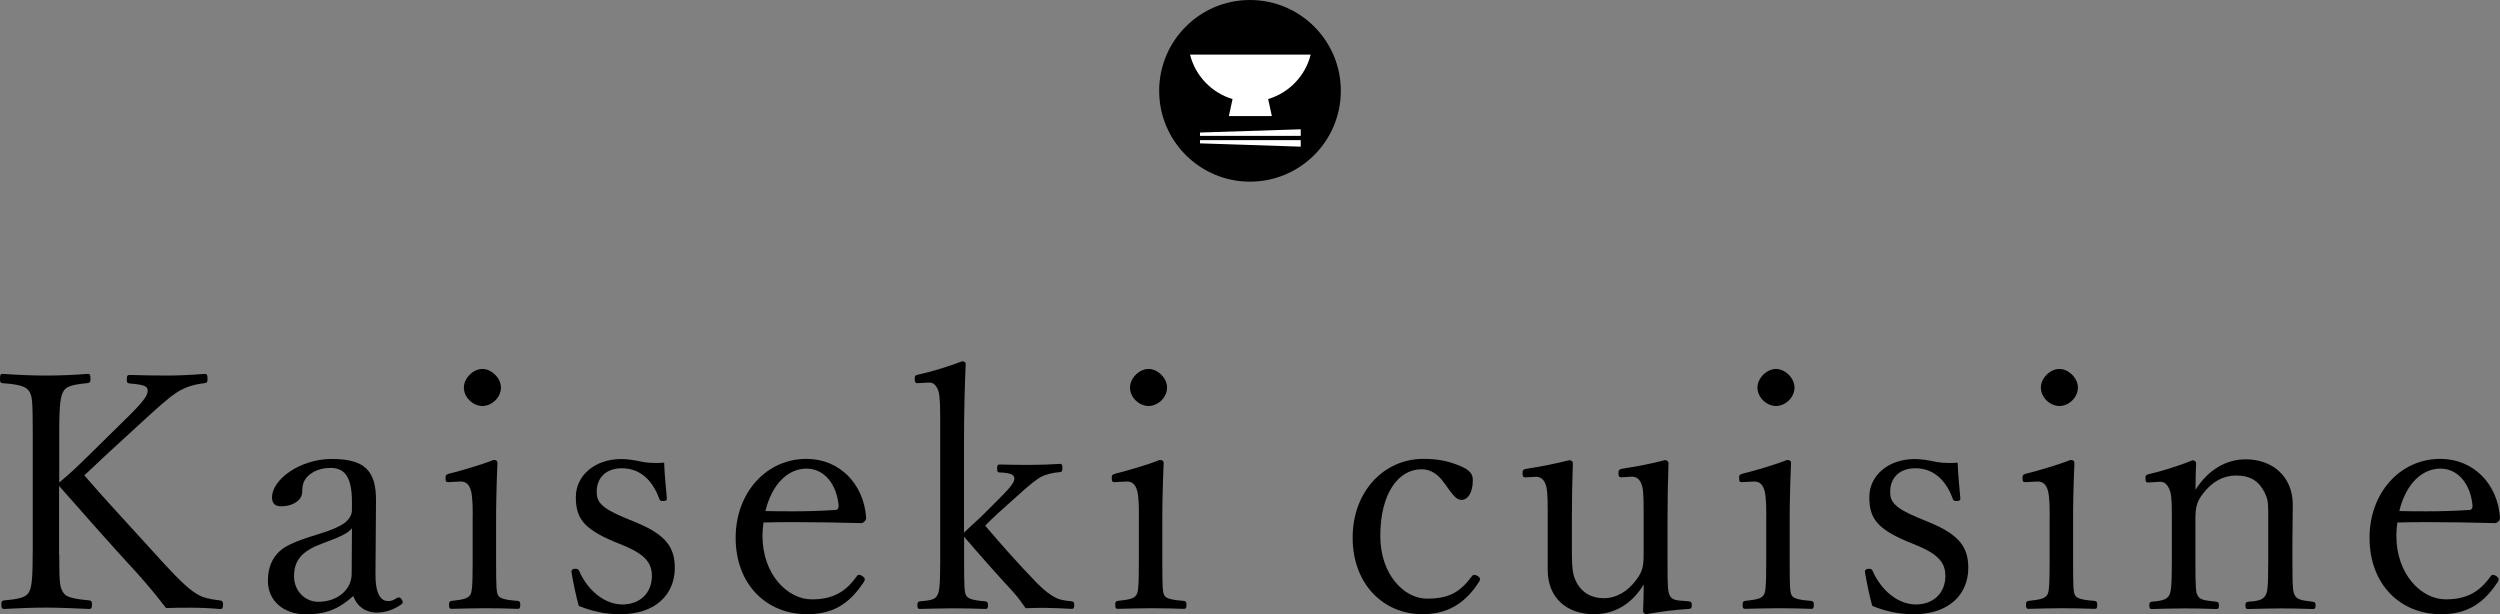 <svg enable-background="new 0 0 279.38 68.65" viewBox="0 0 279.38 68.65" xmlns="http://www.w3.org/2000/svg"><rect x="0" y="0" width="279.38" height="68.65" fill="#808080" stroke="none"/><circle cx="139.69" cy="10.15" r="10.15"/><g fill="#fff"><path d="m146.47 6.1h-13.48c.59 2.38 2.41 4.27 4.75 4.97l-.41 1.9h4.8l-.41-1.9c2.34-.7 4.16-2.59 4.75-4.97z"/><path d="m145.36 15.18h-11.26v-.37l11.26-.36z"/><path d="m145.36 15.66h-11.26v.36l11.26.37z"/></g><path d="m6.62 61.95c0 3.33.07 3.66.44 4.25.26.44.78.7 2.89.89.26.04.33.11.33.48s-.07.48-.33.48c-1.52-.07-3.37-.15-4.81-.15s-3.33.07-4.66.15c-.26 0-.33-.11-.33-.48s.07-.44.33-.48c1.89-.15 2.44-.41 2.74-.89.3-.52.44-1.22.44-4.85v-12.98c0-3.7-.07-4.14-.41-4.66-.33-.48-.92-.74-2.96-.89-.22-.04-.29-.08-.29-.45 0-.52.07-.59.3-.59 1.44.11 3.4.19 4.85.19 1.44 0 3.22-.07 4.63-.19.26 0 .33.07.33.59 0 .33-.07.41-.33.44-1.9.19-2.38.42-2.68.9-.33.56-.48 1.33-.48 4.66v5.55c1.15-.96 2.11-1.85 3.07-2.81l4.07-4c2.29-2.22 2.74-2.89 2.74-3.44 0-.48-.26-.67-1.96-.81-.3-.04-.37-.07-.37-.44 0-.44.07-.52.37-.52 1.33.04 2.7.07 4.07.07 1.26 0 2.85-.07 4.25-.19.26 0 .33.11.33.56 0 .37-.07.44-.33.48-1.37.15-2.29.52-3.11 1.04-.92.59-2.07 1.63-4.37 3.74l-3.55 3.26c-1 .96-1.74 1.63-2.41 2.26 2.22 2.59 5 5.55 8.99 9.95 1.74 1.89 2.85 2.92 3.81 3.44.48.26 1.11.44 2.37.59.26.04.33.11.33.48s-.07.48-.33.48c-1.18-.11-2.33-.15-3.33-.15-1.04 0-1.59 0-2.7.04-1.04-1.33-1.92-2.44-3.26-3.92-3.18-3.44-6.14-6.84-8.7-9.73v7.65z"/><path d="m41.96 64.02c-.04 2.29.56 3.15 1.41 3.15.33 0 .59-.07.89-.3.15-.07.26-.11.33-.11.18 0 .41.3.41.56 0 .07-.04.15-.15.22-.89.63-1.85.92-2.74.92-1.26 0-2.22-.7-2.63-1.85-1.63 1.44-3.03 2.04-5.29 2.04-2.52 0-4.25-1.52-4.25-3.74 0-1.55.52-2.55 1.26-3.26.56-.55 1.55-1.11 4.4-1.96 1.44-.44 2.37-.85 2.92-1.26.48-.37.81-.89.81-1.41v-.96c0-2.63-.74-3.77-2.37-3.77-1.15 0-1.96.37-2.52.89-.48.48-.67.93-.67 1.81 0 .85-.96 1.59-2.37 1.59-.63 0-1-.3-1-1 0-2 3.14-4.29 6.66-4.29 3.66 0 5 1.26 4.96 4.74zm-2.63-4.99c-.41.52-1.07.89-3.4 1.74-2.15.81-3.07 1.81-3.07 3.63 0 1.67 1.26 2.85 2.7 2.85 2.22 0 3.74-1.41 3.74-3.11z"/><path d="m52.83 57.58c0-1.85-.11-2.59-.3-3.03-.22-.52-.55-.74-1.07-.74l-1.37.07c-.22 0-.3-.07-.3-.48 0-.33.07-.37.44-.48 1.22-.3 3.52-.96 4.92-1.52.3 0 .44.11.44.33-.11 2.63-.15 4.62-.15 6.36v4.62c0 3 .04 3.48.22 3.81s.67.52 2.18.63c.22.04.3.11.3.41 0 .41-.07.48-.3.48-1.11-.04-2.48-.07-3.59-.07-1.15 0-2.7.04-3.77.07-.22 0-.3-.07-.3-.48 0-.3.07-.37.3-.41 1.44-.15 1.78-.3 2.04-.63.22-.3.3-.85.3-3.81v-5.13zm3.15-14.28c0 1.15-1.04 2.07-2.07 2.07s-2.07-.93-2.07-2.07c0-1.04 1.04-2.07 2.07-2.07s2.07 1.03 2.07 2.07z"/><path d="m68.49 60.47c-3.29-1.41-4.14-2.59-4.14-4.92 0-2.4 2.11-4.25 5.07-4.25.67 0 1.48.11 2.44.33.44.07.89.11 1.44.11.26 0 .41 0 .92-.04.04 1.22.19 2.78.3 3.96v.11c0 .15-.11.22-.48.22-.22 0-.3-.07-.37-.26-.81-2.22-2.26-3.4-4.18-3.4-1.74 0-2.81 1.04-2.81 2.63 0 1.07.41 1.78 3.18 2.92l1.33.55c3.29 1.37 4.22 2.81 4.22 5.03 0 2.96-2.15 5.18-6.07 5.18-1.78 0-3.15-.33-4.66-.93-.33-1.18-.56-2.33-.78-3.55l-.04-.3c0-.19.18-.3.44-.3s.33.07.41.22c1 2.29 2.92 3.77 4.85 3.77 2 0 3.29-1.33 3.29-3.18 0-1.41-.7-2.37-3.07-3.37z"/><path d="m85.21 59.91c0 4.25 2.78 7.07 5.51 7.07 2.33 0 3.77-.81 5.03-2.59.07-.11.15-.15.26-.15.26 0 .63.3.63.48 0 .15-.07.3-.22.48-1.63 2.44-3.55 3.44-6.22 3.44-4.55 0-7.99-3.33-7.99-8.55 0-5 3.4-8.81 7.92-8.81 3.7 0 6.4 2.81 6.66 6.55 0 .15 0 .26-.18.44-.15.15-.26.19-.37.19-2.55-.07-5-.11-7.29-.11-1.26 0-2.48 0-3.63.04-.04.3-.11.86-.11 1.52zm3.37-2.77c1.55 0 3.07-.04 4.77-.15.26 0 .37-.18.37-.48-.22-2.44-1.63-4.14-3.59-4.14-2.04 0-3.85 1.67-4.59 4.74 1.08.03 2.07.03 3.04.03z"/><path d="m107.74 59.51c.63-.59 1.22-1.15 1.92-1.78l2.11-2.11c1.29-1.29 1.59-1.78 1.59-2.15 0-.41-.41-.63-1.63-.67-.22 0-.3-.07-.3-.48 0-.33.07-.41.3-.41 1.07.04 2.41.04 3.48.04 1.04 0 2.22-.04 3.22-.11.22 0 .3.07.3.44 0 .41-.07.44-.3.48-.92.07-1.63.3-2.07.52s-1.22.81-2.89 2.33l-1.89 1.7c-.63.59-1.04.96-1.48 1.44 1.92 2.26 3.7 4.25 5.77 6.4.89.89 1.59 1.41 2.15 1.67.37.19.92.3 1.7.37.26.04.33.11.33.44s-.07.41-.33.41c-.74-.04-2.15-.11-2.92-.11-.81 0-1.29 0-2.18.04-.44-.63-.78-1.11-1.29-1.7-2.11-2.29-3.85-4.26-5.59-6.29v2.78c0 2.89.04 3.44.22 3.77.19.33.59.55 2.15.67.22.04.3.11.3.44s-.07.41-.3.41c-1.18-.04-2.37-.07-3.52-.07-1.18 0-2.59.04-3.77.07-.22 0-.3-.07-.3-.41s.07-.41.3-.44c1.37-.11 1.7-.26 1.92-.67.22-.37.33-.96.33-3.74v-16.27c0-2-.11-2.7-.3-3.07-.26-.52-.52-.7-.96-.7l-1.29.07c-.19 0-.3-.07-.3-.52 0-.3.07-.37.41-.44 1.26-.26 3.44-.92 4.88-1.48.26 0 .41.11.41.26-.11 2.55-.19 5.33-.19 8.77v10.1z"/><path d="m127.28 57.58c0-1.85-.11-2.59-.3-3.03-.22-.52-.55-.74-1.07-.74l-1.37.07c-.22 0-.3-.07-.3-.48 0-.33.07-.37.44-.48 1.22-.3 3.52-.96 4.92-1.52.3 0 .44.11.44.33-.11 2.63-.15 4.62-.15 6.36v4.62c0 3 .04 3.48.22 3.81s.67.52 2.18.63c.22.04.3.11.3.41 0 .41-.07.48-.3.48-1.11-.04-2.48-.07-3.59-.07-1.15 0-2.7.04-3.77.07-.22 0-.3-.07-.3-.48 0-.3.07-.37.3-.41 1.44-.15 1.78-.3 2.04-.63.22-.3.3-.85.3-3.81v-5.13zm3.14-14.28c0 1.15-1.04 2.07-2.07 2.07s-2.07-.93-2.07-2.07c0-1.04 1.04-2.07 2.07-2.07s2.07 1.03 2.07 2.07z"/><path d="m161.35 53.92c-.67-.96-1.52-1.48-2.48-1.48-2.63 0-4.62 2.74-4.62 7.47 0 4.25 2.63 6.99 5.22 6.99 2.48 0 3.7-.74 5-2.48.11-.15.18-.18.26-.18.3 0 .67.26.67.48 0 .07-.04.15-.07.22-1.63 2.63-3.74 3.7-6.36 3.7-4.37 0-7.81-3.37-7.81-8.55 0-5.22 3.55-8.81 7.88-8.81 1.59 0 2.78.22 4.18.81 1.04.44 1.37.89 1.37 1.55 0 1.48-.59 2.22-1.26 2.22-.44 0-.78-.22-1.74-1.63z"/><path d="m188.73 67.2c.26.04.33.11.33.41 0 .33-.07.41-.33.44-1.37.07-3.44.33-4.74.59-.18 0-.37-.15-.37-.33.04-1.04.07-2 .07-3-1.29 2.15-3.22 3.33-5.55 3.33-3 0-5.18-1.78-5.18-4.96 0-1.37 0-2.52 0-3.92v-2.74c0-1.81-.07-2.52-.26-2.96-.22-.52-.56-.78-1.07-.78l-1.15.07c-.26 0-.33-.11-.33-.44 0-.37.04-.44.44-.52 1.44-.22 3.33-.59 4.77-.96.26 0 .41.15.41.33-.07 2.11-.11 3.77-.11 6.25v3.7c0 2 .15 2.59.44 3.22.63 1.29 1.74 1.92 3.11 1.92 1.41 0 2.7-.74 3.66-2.07.63-.85.81-1.37.81-2.81v-4.96c0-1.89-.07-2.52-.26-2.96-.22-.52-.55-.78-1.04-.78l-1.18.07c-.26 0-.33-.11-.33-.44 0-.37.04-.44.41-.52 1.48-.22 3.44-.59 4.77-.96.26 0 .41.15.41.37-.07 2.04-.11 3.74-.11 6.22v4.88c0 2.85.04 3.26.26 3.66.18.37.48.55 1.44.59z"/><path d="m197.39 57.58c0-1.85-.11-2.59-.3-3.03-.22-.52-.55-.74-1.07-.74l-1.37.07c-.22 0-.3-.07-.3-.48 0-.33.07-.37.44-.48 1.22-.3 3.52-.96 4.92-1.52.3 0 .44.11.44.33-.11 2.63-.15 4.62-.15 6.36v4.62c0 3 .04 3.48.22 3.81s.67.52 2.18.63c.22.04.3.11.3.41 0 .41-.07.48-.3.48-1.11-.04-2.48-.07-3.59-.07-1.15 0-2.7.04-3.77.07-.22 0-.3-.07-.3-.48 0-.3.07-.37.3-.41 1.44-.15 1.78-.3 2.04-.63.22-.3.3-.85.3-3.81v-5.13zm3.15-14.28c0 1.15-1.04 2.07-2.07 2.07s-2.07-.93-2.07-2.07c0-1.04 1.04-2.07 2.07-2.07s2.07 1.03 2.07 2.07z"/><path d="m213.04 60.47c-3.29-1.41-4.14-2.59-4.14-4.92 0-2.4 2.11-4.25 5.07-4.25.67 0 1.48.11 2.44.33.44.07.89.11 1.44.11.26 0 .41 0 .92-.04.04 1.22.19 2.78.3 3.96v.11c0 .15-.11.22-.48.22-.22 0-.3-.07-.37-.26-.81-2.22-2.26-3.4-4.18-3.4-1.74 0-2.81 1.04-2.81 2.63 0 1.07.41 1.78 3.18 2.92l1.33.55c3.29 1.37 4.22 2.81 4.22 5.03 0 2.96-2.15 5.18-6.07 5.18-1.78 0-3.15-.33-4.66-.93-.33-1.18-.56-2.33-.78-3.55l-.04-.3c0-.19.18-.3.44-.3s.33.07.41.22c1 2.29 2.92 3.77 4.85 3.77 2 0 3.29-1.33 3.29-3.18 0-1.41-.7-2.37-3.07-3.37z"/><path d="m229.06 57.58c0-1.85-.11-2.59-.3-3.03-.22-.52-.55-.74-1.07-.74l-1.37.07c-.22 0-.3-.07-.3-.48 0-.33.07-.37.44-.48 1.22-.3 3.52-.96 4.92-1.52.3 0 .44.11.44.33-.11 2.63-.15 4.62-.15 6.36v4.62c0 3 .04 3.48.22 3.81s.67.52 2.18.63c.22.04.3.11.3.41 0 .41-.07.48-.3.48-1.11-.04-2.48-.07-3.59-.07-1.15 0-2.7.04-3.77.07-.22 0-.3-.07-.3-.48 0-.3.07-.37.3-.41 1.44-.15 1.78-.3 2.04-.63.22-.3.3-.85.3-3.81v-5.13zm3.15-14.28c0 1.15-1.04 2.07-2.07 2.07s-2.07-.93-2.07-2.07c0-1.04 1.04-2.07 2.07-2.07s2.07 1.03 2.07 2.07z"/><path d="m240.09 53.92c-.26 0-.33-.07-.33-.55 0-.22.07-.33.48-.41 1.18-.26 3.33-.92 4.77-1.52.26 0 .41.15.41.33-.04.96-.07 2-.07 2.96 1.44-2.26 3.44-3.4 5.62-3.4 2.92 0 5.25 1.85 5.25 5.07 0 1.33-.04 3.15-.04 4.07v2.33c0 3.03.07 3.4.3 3.77.22.37.55.52 1.96.67.26.04.33.11.33.41 0 .33-.07.41-.33.41-1.07-.04-2.37-.07-3.48-.07-1.18 0-2.55.04-3.7.07-.26 0-.33-.07-.33-.41 0-.3.07-.37.33-.41 1.22-.07 1.63-.26 1.89-.67.22-.33.33-.7.33-3.77v-5.66c0-1.07-.11-1.52-.41-2.11-.63-1.26-1.59-1.89-3.18-1.89-1.41 0-2.7.67-3.74 2.07-.63.85-.81 1.41-.81 2.85v4.74c0 3.03.07 3.48.26 3.77.26.41.52.52 2.07.67.22.04.3.11.3.41 0 .33-.07.41-.3.41-1.11-.04-2.37-.07-3.48-.07-1.22 0-2.59.04-3.7.07-.22 0-.3-.07-.3-.41 0-.3.07-.37.3-.41 1.33-.11 1.63-.3 1.89-.67.22-.33.33-.92.33-3.77v-5.18c0-1.89-.07-2.48-.3-3-.26-.55-.55-.78-1.04-.78z"/><path d="m267.8 59.91c0 4.25 2.78 7.07 5.51 7.07 2.33 0 3.77-.81 5.03-2.59.07-.11.15-.15.26-.15.26 0 .63.3.63.48 0 .15-.07.3-.22.48-1.63 2.44-3.55 3.44-6.22 3.44-4.55 0-7.99-3.33-7.99-8.55 0-5 3.4-8.81 7.92-8.81 3.7 0 6.4 2.81 6.66 6.55 0 .15 0 .26-.18.44-.15.15-.26.19-.37.19-2.55-.07-5-.11-7.29-.11-1.26 0-2.48 0-3.63.04-.04.3-.11.86-.11 1.52zm3.37-2.77c1.55 0 3.07-.04 4.77-.15.26 0 .37-.18.37-.48-.22-2.44-1.63-4.14-3.59-4.14-2.04 0-3.85 1.67-4.59 4.74 1.08.03 2.08.03 3.04.03z"/></svg>
